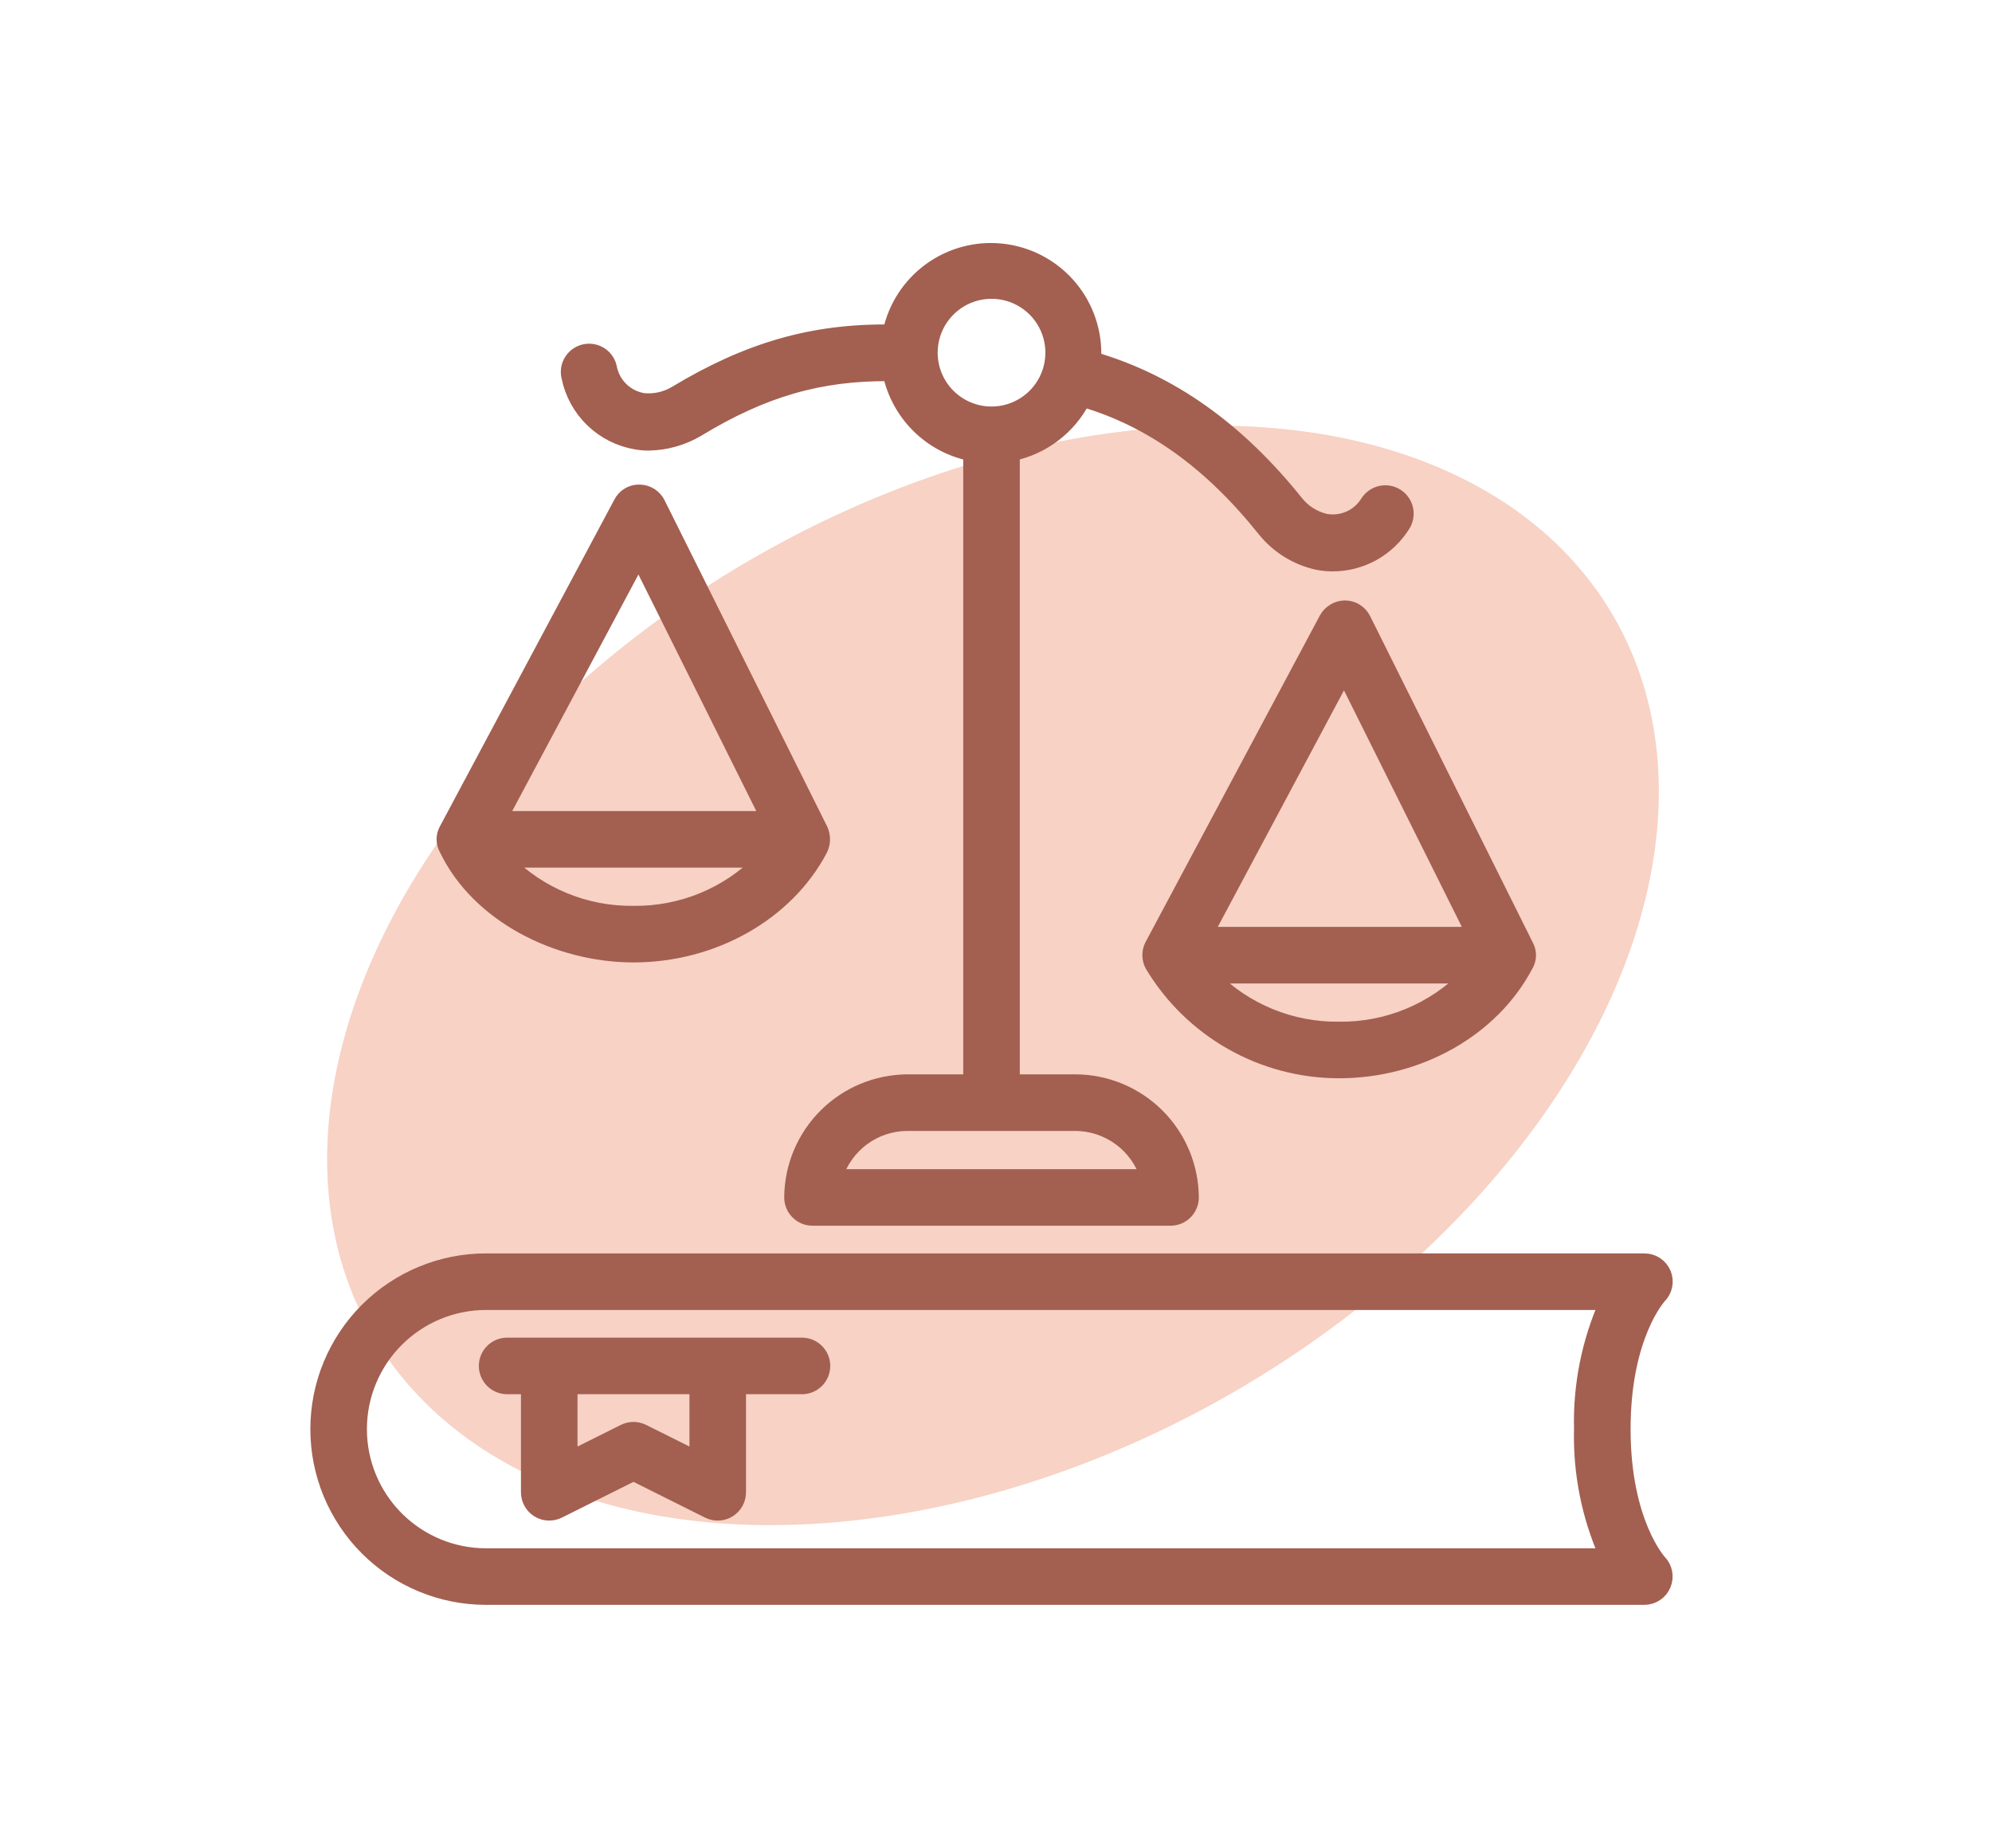 <svg width="207" height="192" viewBox="0 0 207 192" fill="none" xmlns="http://www.w3.org/2000/svg">
<ellipse cx="103.187" cy="101.347" rx="74.5" ry="50" transform="rotate(-30 103.187 101.347)" fill="#F7D2C5"/>
<path d="M111.789 112.379H105.223V47.148C106.786 46.816 108.255 46.141 109.525 45.172C110.794 44.204 111.833 42.965 112.566 41.546C119.635 43.625 125.796 48.046 131.377 55.027C132.785 56.785 134.756 58.002 136.958 58.474C137.463 58.57 137.976 58.618 138.49 58.617C139.956 58.617 141.398 58.244 142.679 57.531C143.96 56.819 145.038 55.791 145.811 54.546C145.965 54.302 146.07 54.031 146.12 53.747C146.169 53.462 146.162 53.171 146.099 52.89C146.036 52.608 145.919 52.342 145.753 52.106C145.587 51.87 145.376 51.669 145.132 51.515C144.889 51.36 144.617 51.255 144.333 51.206C144.049 51.156 143.758 51.163 143.476 51.226C143.195 51.289 142.929 51.407 142.693 51.573C142.457 51.739 142.256 51.95 142.101 52.193C141.652 52.92 140.994 53.494 140.213 53.839C139.431 54.185 138.564 54.286 137.724 54.13C136.565 53.855 135.528 53.21 134.769 52.292C128.587 44.555 121.638 39.653 113.693 37.322C113.693 37.103 113.693 36.873 113.693 36.654C113.676 34.013 112.685 31.471 110.909 29.515C109.133 27.559 106.698 26.328 104.07 26.057C101.443 25.785 98.808 26.494 96.67 28.045C94.532 29.597 93.042 31.883 92.486 34.466C84.432 34.367 77.702 36.326 70.206 40.845C69.189 41.453 68.003 41.714 66.825 41.59C65.988 41.448 65.213 41.06 64.599 40.475C63.985 39.89 63.56 39.135 63.378 38.307C63.331 38.014 63.226 37.733 63.068 37.482C62.91 37.231 62.702 37.015 62.458 36.847C62.214 36.679 61.938 36.562 61.647 36.503C61.357 36.445 61.057 36.446 60.767 36.507C60.477 36.568 60.202 36.687 59.959 36.857C59.716 37.028 59.511 37.245 59.355 37.498C59.199 37.75 59.095 38.031 59.051 38.325C59.008 38.618 59.024 38.917 59.099 39.204C59.449 40.896 60.3 42.444 61.541 43.646C62.782 44.848 64.356 45.649 66.059 45.945C66.506 46.028 66.96 46.069 67.416 46.065C69.2 46.036 70.947 45.542 72.482 44.632C79.278 40.506 85.165 38.788 92.486 38.854C92.925 40.898 93.949 42.771 95.433 44.244C96.918 45.717 98.798 46.726 100.846 47.148V112.379H94.281C91.094 112.4 88.044 113.674 85.791 115.927C83.538 118.18 82.263 121.23 82.243 124.417C82.243 124.997 82.474 125.554 82.884 125.964C83.295 126.375 83.851 126.605 84.432 126.605H121.638C122.218 126.605 122.775 126.375 123.185 125.964C123.596 125.554 123.826 124.997 123.826 124.417C123.806 121.23 122.532 118.18 120.279 115.927C118.026 113.674 114.976 112.4 111.789 112.379ZM96.688 36.654C96.686 35.398 97.056 34.17 97.752 33.125C98.448 32.08 99.439 31.265 100.598 30.783C101.758 30.301 103.034 30.173 104.266 30.417C105.498 30.661 106.63 31.264 107.519 32.151C108.408 33.039 109.013 34.169 109.259 35.401C109.505 36.633 109.38 37.909 108.9 39.07C108.42 40.23 107.606 41.222 106.562 41.92C105.518 42.618 104.291 42.99 103.035 42.99C101.353 42.99 99.741 42.323 98.551 41.135C97.361 39.947 96.691 38.336 96.688 36.654V36.654ZM86.839 122.228C87.34 120.645 88.331 119.263 89.668 118.279C91.005 117.296 92.621 116.763 94.281 116.757H111.789C113.445 116.773 115.054 117.311 116.388 118.293C117.721 119.275 118.712 120.652 119.22 122.228H86.839Z" fill="#A35F50" stroke="#A35F50" stroke-width="1.5"/>
<path d="M85.296 86.237L68.389 52.314C68.211 51.954 67.936 51.65 67.597 51.436C67.257 51.222 66.865 51.105 66.463 51.099C66.061 51.086 65.662 51.189 65.315 51.394C64.969 51.6 64.687 51.9 64.505 52.259L46.394 86.182C46.213 86.493 46.118 86.846 46.118 87.205C46.118 87.565 46.213 87.918 46.394 88.228C49.677 95.079 57.906 99.248 65.829 99.248C74.102 99.248 81.707 94.947 85.231 88.305C85.397 87.988 85.489 87.637 85.501 87.278C85.512 86.92 85.442 86.564 85.296 86.237ZM66.365 58.059L79.803 85.022H51.975L66.365 58.059ZM65.829 94.871C63.36 94.902 60.91 94.434 58.627 93.494C56.344 92.553 54.275 91.16 52.544 89.399H79.114C77.383 91.16 75.314 92.553 73.031 93.494C70.748 94.434 68.298 94.902 65.829 94.871Z" fill="#A35F50" stroke="#A35F50" stroke-width="1.5"/>
<path d="M158.614 98.274L141.707 64.351C141.529 63.991 141.254 63.688 140.915 63.473C140.575 63.259 140.183 63.142 139.781 63.136C139.381 63.138 138.989 63.247 138.645 63.451C138.3 63.655 138.017 63.946 137.822 64.296L119.712 98.219C119.545 98.535 119.458 98.886 119.458 99.243C119.458 99.599 119.545 99.95 119.712 100.266C121.723 103.626 124.57 106.407 127.976 108.338C131.382 110.269 135.231 111.285 139.147 111.285C147.419 111.285 155.025 106.985 158.548 100.342C158.743 100.035 158.852 99.681 158.864 99.317C158.875 98.953 158.789 98.593 158.614 98.274V98.274ZM139.683 70.096L153.121 97.059H125.293L139.683 70.096ZM139.147 106.908C136.678 106.94 134.228 106.471 131.945 105.531C129.662 104.591 127.592 103.198 125.862 101.437H152.431C150.701 103.198 148.632 104.591 146.348 105.531C144.065 106.471 141.616 106.94 139.147 106.908V106.908Z" fill="#A35F50" stroke="#A35F50" stroke-width="1.5"/>
<path d="M168.693 148.491C168.693 138.752 172.413 134.736 172.424 134.714C172.732 134.409 172.941 134.019 173.027 133.594C173.113 133.17 173.071 132.729 172.906 132.328C172.739 131.929 172.458 131.588 172.098 131.348C171.737 131.109 171.314 130.982 170.881 130.982H50.509C45.865 130.982 41.412 132.827 38.128 136.111C34.845 139.394 33 143.848 33 148.491C33 153.135 34.845 157.588 38.128 160.872C41.412 164.155 45.865 166 50.509 166H170.881C171.309 165.997 171.727 165.87 172.083 165.632C172.438 165.395 172.717 165.059 172.884 164.665C173.054 164.268 173.104 163.83 173.026 163.406C172.948 162.981 172.746 162.589 172.446 162.279C172.446 162.279 168.693 158.23 168.693 148.491ZM166.92 161.623H50.509C47.026 161.623 43.686 160.239 41.223 157.777C38.761 155.314 37.377 151.974 37.377 148.491C37.377 145.008 38.761 141.668 41.223 139.206C43.686 136.743 47.026 135.36 50.509 135.36H166.92C165.091 139.49 164.201 143.975 164.315 148.491C164.201 153.007 165.091 157.492 166.92 161.623V161.623Z" fill="#A35F50" stroke="#A35F50" stroke-width="1.5"/>
<path d="M83.338 139.737H52.697C52.117 139.737 51.56 139.967 51.15 140.378C50.739 140.788 50.509 141.345 50.509 141.925C50.509 142.506 50.739 143.063 51.15 143.473C51.56 143.883 52.117 144.114 52.697 144.114H54.886V155.057C54.886 155.429 54.981 155.796 55.163 156.121C55.344 156.447 55.605 156.72 55.922 156.916C56.239 157.113 56.6 157.225 56.972 157.242C57.344 157.259 57.715 157.182 58.048 157.016L65.829 153.131L73.609 157.016C73.943 157.182 74.313 157.259 74.685 157.242C75.058 157.225 75.419 157.113 75.736 156.916C76.052 156.72 76.314 156.447 76.495 156.121C76.676 155.796 76.772 155.429 76.772 155.057V144.114H83.338C83.918 144.114 84.475 143.883 84.885 143.473C85.296 143.063 85.526 142.506 85.526 141.925C85.526 141.345 85.296 140.788 84.885 140.378C84.475 139.967 83.918 139.737 83.338 139.737ZM72.395 151.511L66.803 148.721C66.5 148.571 66.167 148.492 65.829 148.492C65.491 148.492 65.158 148.571 64.855 148.721L59.263 151.511V144.114H72.395V151.511Z" fill="#A35F50" stroke="#A35F50" stroke-width="1.5"/>
</svg>
